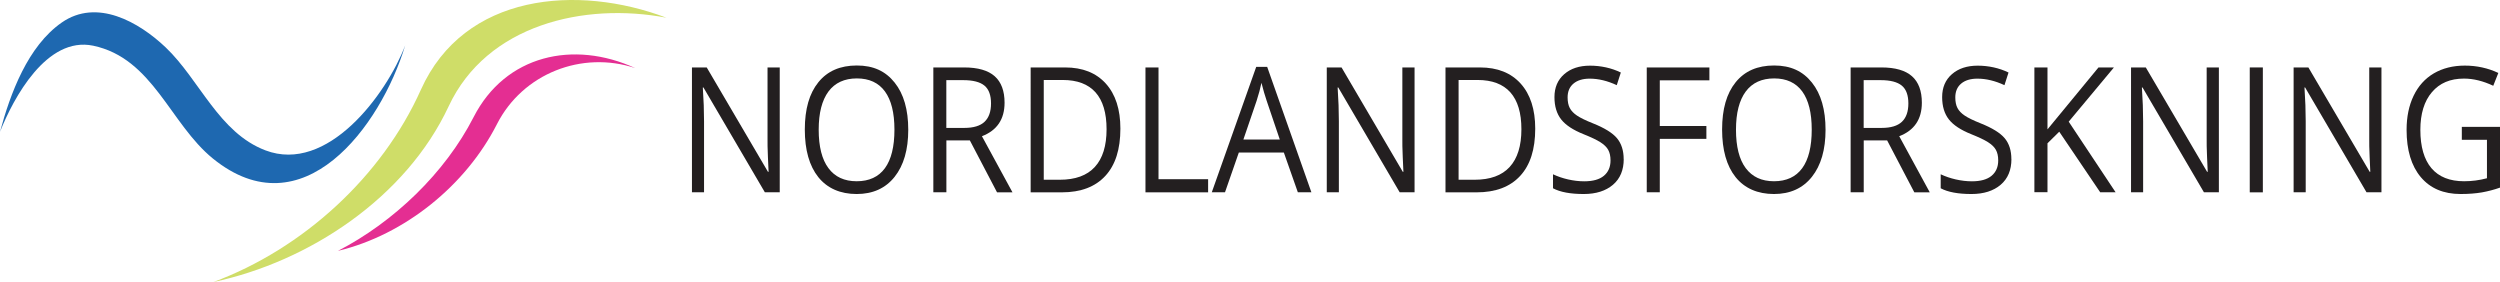 <?xml version="1.0" encoding="UTF-8"?>
<svg id="Layer_1" data-name="Layer 1" xmlns="http://www.w3.org/2000/svg" viewBox="0 0 448.55 50.62">
  <defs>
    <style>
      .cls-1 {
        fill: #1e68b0;
      }

      .cls-2 {
        fill: #231f20;
      }

      .cls-3 {
        fill: #cfdd68;
      }

      .cls-4 {
        fill: #e42e92;
      }
    </style>
  </defs>
  <g>
    <path class="cls-1" d="M0,23.65c1.86-6.9,4.99-15.36,11.07-19.6,6.31-4.4,13.86-.11,18.67,4.47,6.09,5.81,9.51,15.28,17.89,18.46,11.1,4.21,21.66-9.94,25.07-18.83-4.43,14.61-18.4,33.37-34.51,20.29-7.67-6.23-10.75-17.98-21.47-20.24C8.36,6.45,2.39,17.63,0,23.65"/>
    <path class="cls-3" d="M38.24,50.62c16.07-5.95,30.27-18.89,37.27-34.51C83.29-1.25,103.66-2.84,119.57,3.18c-14.72-2.81-32.23,1.23-39.07,15.89-7.65,16.38-25.01,27.88-42.25,31.54"/>
    <path class="cls-4" d="M60.64,45.01c10-5.17,19.2-13.96,24.33-23.99,5.72-11.18,17.95-13.86,29.01-8.8-9.55-3.18-20.19.96-24.82,10.06-5.6,11-16.54,19.84-28.51,22.73"/>
  </g>
  <g>
    <path class="cls-2" d="M139.91,34.5h-2.68l-11.02-18.81h-.11c.15,2.21.22,4.23.22,6.07v12.74h-2.17V12.1h2.65l10.99,18.73h.11c-.02-.28-.06-1.16-.12-2.66s-.09-2.57-.07-3.21v-12.86h2.19v22.41Z"/>
    <path class="cls-2" d="M162.96,23.27c0,3.59-.82,6.41-2.45,8.46s-3.9,3.08-6.81,3.08-5.26-1.01-6.88-3.03c-1.61-2.02-2.42-4.87-2.42-8.54s.81-6.48,2.43-8.48c1.62-2.01,3.92-3.01,6.9-3.01s5.16,1.02,6.79,3.07c1.63,2.04,2.44,4.86,2.44,8.46ZM146.89,23.27c0,3.03.58,5.34,1.75,6.9,1.16,1.57,2.85,2.35,5.07,2.35s3.92-.78,5.06-2.34c1.14-1.56,1.71-3.87,1.71-6.91s-.57-5.3-1.7-6.86c-1.14-1.56-2.82-2.34-5.04-2.34s-3.93.78-5.1,2.35c-1.16,1.57-1.75,3.85-1.75,6.84Z"/>
    <path class="cls-2" d="M169.8,25.18v9.32h-2.34V12.1h5.53c2.47,0,4.3.53,5.48,1.58,1.18,1.05,1.77,2.64,1.77,4.75,0,2.96-1.35,4.97-4.06,6.01l5.48,10.07h-2.77l-4.88-9.32h-4.21ZM169.8,22.95h3.21c1.66,0,2.87-.37,3.64-1.1.77-.73,1.16-1.83,1.16-3.29s-.39-2.55-1.18-3.2c-.79-.65-2.05-.98-3.79-.98h-3.05v8.57Z"/>
    <path class="cls-2" d="M201.02,23.09c0,3.7-.9,6.53-2.71,8.48-1.81,1.96-4.41,2.94-7.8,2.94h-5.59V12.1h6.18c3.14,0,5.57.97,7.31,2.9,1.74,1.93,2.61,4.63,2.61,8.09ZM198.54,23.18c0-2.92-.66-5.12-1.98-6.61-1.32-1.48-3.28-2.22-5.88-2.22h-3.41v17.9h2.86c2.8,0,4.9-.76,6.3-2.29,1.41-1.53,2.11-3.79,2.11-6.78Z"/>
    <path class="cls-2" d="M205.52,34.5V12.1h2.34v20.05h8.9v2.36h-11.24Z"/>
    <path class="cls-2" d="M232.86,34.5l-2.51-7.13h-8.08l-2.48,7.13h-2.37l7.97-22.5h1.97l7.93,22.5h-2.43ZM229.62,25.03l-2.35-6.94c-.3-.88-.62-1.96-.94-3.23-.2.98-.49,2.06-.87,3.23l-2.37,6.94h6.52Z"/>
    <path class="cls-2" d="M253.81,34.5h-2.68l-11.02-18.81h-.11c.15,2.21.22,4.23.22,6.07v12.74h-2.17V12.1h2.65l10.99,18.73h.11c-.02-.28-.06-1.16-.12-2.66s-.09-2.57-.07-3.21v-12.86h2.19v22.41Z"/>
    <path class="cls-2" d="M275.45,23.09c0,3.7-.9,6.53-2.71,8.48-1.81,1.96-4.41,2.94-7.8,2.94h-5.59V12.1h6.18c3.14,0,5.57.97,7.31,2.9,1.74,1.93,2.61,4.63,2.61,8.09ZM272.97,23.18c0-2.92-.66-5.12-1.98-6.61-1.32-1.48-3.28-2.22-5.88-2.22h-3.41v17.9h2.86c2.8,0,4.9-.76,6.3-2.29,1.41-1.53,2.11-3.79,2.11-6.78Z"/>
    <path class="cls-2" d="M291.33,28.54c0,1.97-.64,3.51-1.93,4.61-1.29,1.1-3.04,1.66-5.24,1.66-2.39,0-4.23-.34-5.52-1.03v-2.51c.83.39,1.73.7,2.7.92s1.94.34,2.9.34c1.56,0,2.74-.33,3.53-.99s1.19-1.58,1.19-2.75c0-.78-.14-1.41-.42-1.91-.28-.5-.75-.95-1.41-1.37-.66-.42-1.66-.89-3-1.43-1.88-.75-3.22-1.63-4.02-2.65s-1.21-2.36-1.21-4c0-1.73.58-3.1,1.75-4.12,1.17-1.02,2.71-1.53,4.63-1.53s3.85.41,5.53,1.23l-.73,2.27c-1.67-.78-3.28-1.17-4.86-1.17-1.24,0-2.21.3-2.91.89s-1.05,1.42-1.05,2.47c0,.78.13,1.41.39,1.91.26.5.69.95,1.3,1.36.61.41,1.55.87,2.81,1.37,2.12.84,3.57,1.74,4.37,2.7.79.96,1.19,2.21,1.19,3.74Z"/>
    <path class="cls-2" d="M297.8,34.5h-2.34V12.1h11.24v2.31h-8.9v8.2h8.36v2.31h-8.36v9.58Z"/>
    <path class="cls-2" d="M327.54,23.27c0,3.59-.82,6.41-2.45,8.46-1.63,2.05-3.9,3.08-6.81,3.08s-5.26-1.01-6.88-3.03c-1.61-2.02-2.42-4.87-2.42-8.54s.81-6.48,2.43-8.48c1.62-2.01,3.92-3.01,6.9-3.01s5.16,1.02,6.79,3.07c1.63,2.04,2.44,4.86,2.44,8.46ZM311.47,23.27c0,3.03.58,5.34,1.75,6.9s2.85,2.35,5.07,2.35,3.92-.78,5.06-2.34c1.14-1.56,1.71-3.87,1.71-6.91s-.57-5.3-1.7-6.86c-1.14-1.56-2.82-2.34-5.04-2.34s-3.93.78-5.1,2.35c-1.16,1.57-1.75,3.85-1.75,6.84Z"/>
    <path class="cls-2" d="M334.39,25.18v9.32h-2.35V12.1h5.53c2.47,0,4.3.53,5.48,1.58s1.77,2.64,1.77,4.75c0,2.96-1.35,4.97-4.06,6.01l5.48,10.07h-2.77l-4.88-9.32h-4.21ZM334.39,22.95h3.21c1.66,0,2.87-.37,3.64-1.1.77-.73,1.16-1.83,1.16-3.29s-.39-2.55-1.18-3.2c-.79-.65-2.05-.98-3.79-.98h-3.05v8.57Z"/>
    <path class="cls-2" d="M360.89,28.54c0,1.97-.64,3.51-1.93,4.61-1.29,1.1-3.04,1.66-5.24,1.66-2.39,0-4.23-.34-5.52-1.03v-2.51c.83.39,1.73.7,2.7.92s1.94.34,2.9.34c1.56,0,2.74-.33,3.53-.99.79-.66,1.19-1.58,1.19-2.75,0-.78-.14-1.41-.42-1.91-.28-.5-.75-.95-1.41-1.37-.66-.42-1.66-.89-3-1.43-1.88-.75-3.22-1.63-4.02-2.65s-1.21-2.36-1.21-4c0-1.73.58-3.1,1.75-4.12,1.17-1.02,2.71-1.53,4.63-1.53s3.85.41,5.53,1.23l-.73,2.27c-1.67-.78-3.28-1.17-4.86-1.17-1.24,0-2.21.3-2.91.89s-1.05,1.42-1.05,2.47c0,.78.13,1.41.39,1.91.26.5.69.95,1.3,1.36.61.41,1.55.87,2.81,1.37,2.12.84,3.57,1.74,4.37,2.7.8.96,1.19,2.21,1.19,3.74Z"/>
    <path class="cls-2" d="M379.58,34.5h-2.76l-7.35-10.87-2.11,2.08v8.78h-2.35V12.1h2.35v11.11l9.15-11.11h2.77l-8.11,9.73,8.42,12.68Z"/>
    <path class="cls-2" d="M398.11,34.5h-2.68l-11.02-18.81h-.11c.15,2.21.22,4.23.22,6.07v12.74h-2.17V12.1h2.65l11,18.73h.11c-.02-.28-.06-1.16-.12-2.66-.06-1.5-.09-2.57-.07-3.21v-12.86h2.19v22.41Z"/>
    <path class="cls-2" d="M403.65,34.5V12.1h2.35v22.41h-2.35Z"/>
    <path class="cls-2" d="M427.28,34.5h-2.68l-11.02-18.81h-.11c.15,2.21.22,4.23.22,6.07v12.74h-2.17V12.1h2.65l11,18.73h.11c-.02-.28-.06-1.16-.12-2.66-.06-1.5-.09-2.57-.07-3.21v-12.86h2.19v22.41Z"/>
    <path class="cls-2" d="M441.7,22.76h6.86v10.9c-1.07.38-2.15.66-3.26.86-1.1.19-2.38.29-3.83.29-3.05,0-5.43-1.01-7.13-3.03-1.7-2.02-2.55-4.85-2.55-8.48,0-2.33.42-4.37,1.26-6.12.84-1.75,2.05-3.09,3.63-4.02,1.58-.92,3.44-1.39,5.56-1.39s4.16.44,6.01,1.32l-.91,2.3c-1.82-.86-3.57-1.29-5.26-1.29-2.46,0-4.37.81-5.75,2.44-1.38,1.62-2.07,3.88-2.07,6.76,0,3.02.67,5.32,1.99,6.88,1.33,1.56,3.28,2.34,5.86,2.34,1.4,0,2.76-.18,4.1-.54v-6.9h-4.51v-2.33Z"/>
  </g>
</svg>